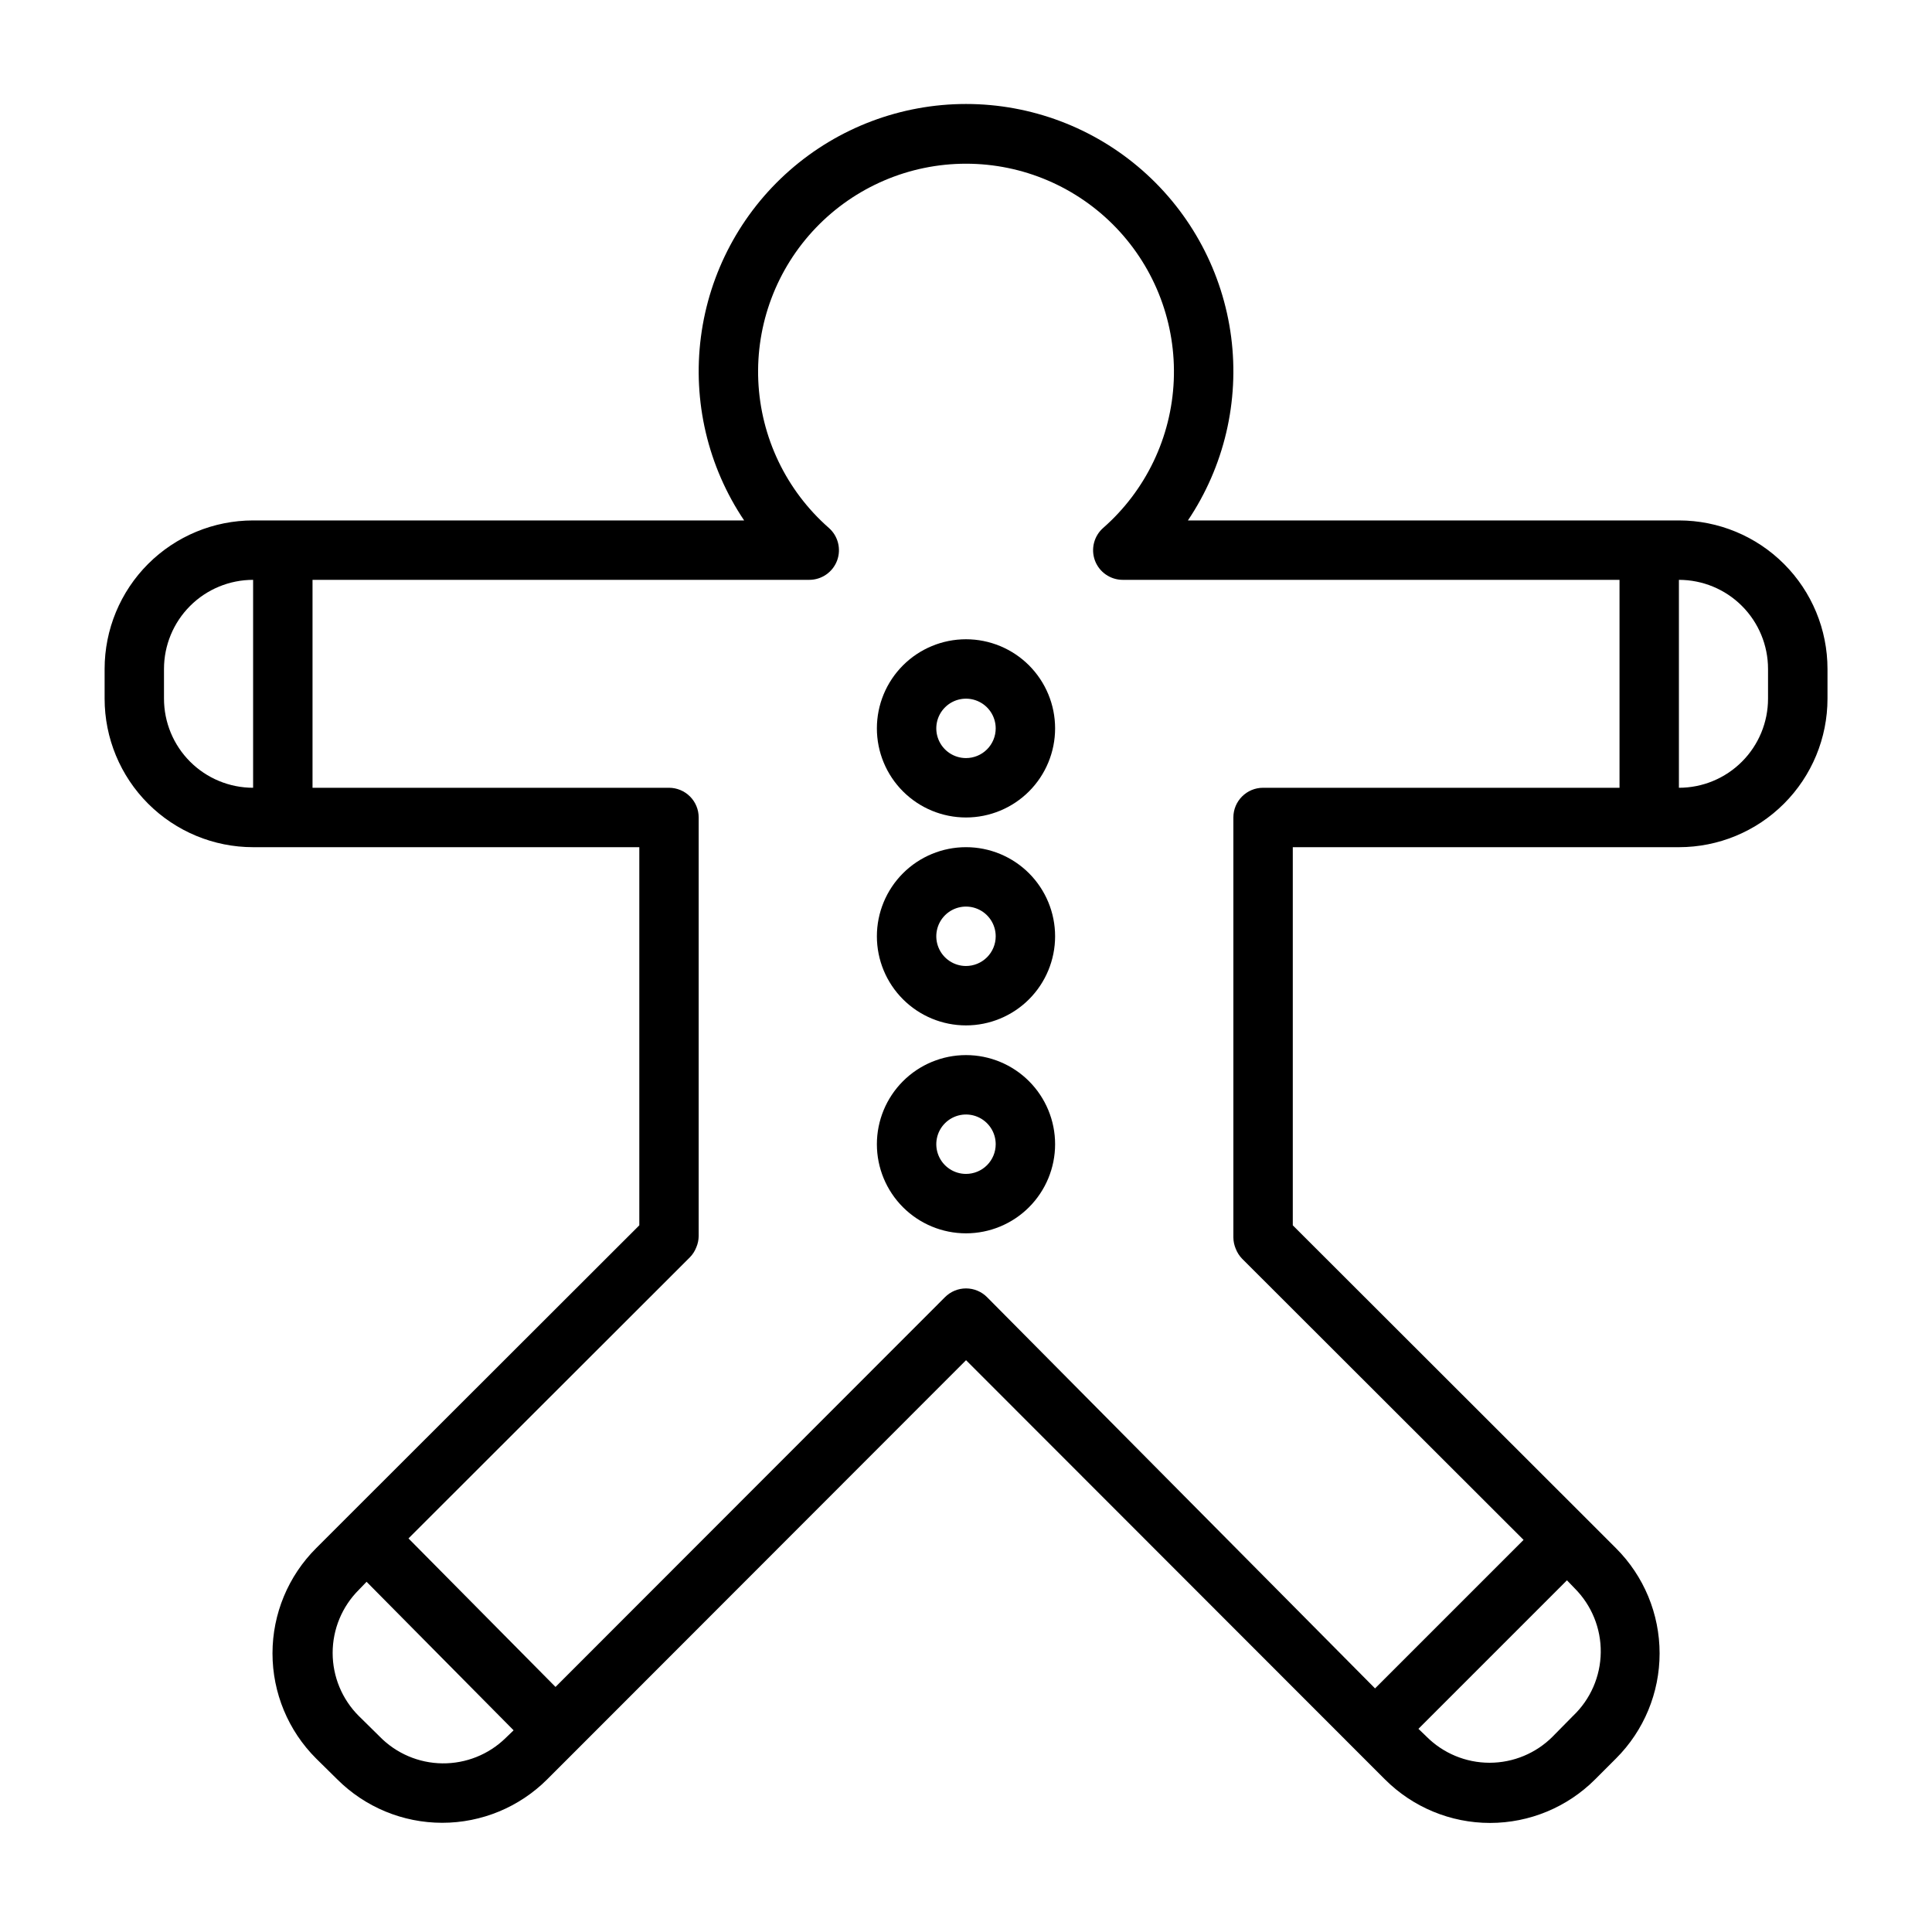<?xml version="1.0" encoding="UTF-8"?>
<!-- Uploaded to: ICON Repo, www.svgrepo.com, Generator: ICON Repo Mixer Tools -->
<svg fill="#000000" width="800px" height="800px" version="1.1" viewBox="144 144 512 512" xmlns="http://www.w3.org/2000/svg">
 <g>
  <path d="m588.93 281.92h-130.12c9.602-14.285 13.672-31.574 11.457-48.641-2.219-17.066-10.57-32.742-23.5-44.102-12.93-11.359-29.551-17.621-46.758-17.621-17.211 0-33.832 6.262-46.762 17.621-12.93 11.359-21.281 27.035-23.496 44.102-2.219 17.066 1.852 34.355 11.453 48.641h-130.12c-10.438 0-20.449 4.148-27.832 11.527-7.383 7.383-11.527 17.395-11.527 27.832v7.871c0 10.441 4.144 20.453 11.527 27.832 7.383 7.383 17.395 11.531 27.832 11.531h102.34v100.21l-77.777 77.695-7.871 7.871c-7.402 7.387-11.562 17.41-11.562 27.867s4.16 20.484 11.562 27.867l5.59 5.512c7.383 7.379 17.391 11.523 27.828 11.523s20.445-4.144 27.828-11.523l7.871-7.871 103.12-103.2 103.12 103.2 7.871 7.871c7.387 7.402 17.414 11.562 27.867 11.562 10.457 0 20.484-4.16 27.867-11.562l5.512-5.512c7.402-7.383 11.562-17.41 11.562-27.867s-4.16-20.48-11.562-27.867l-7.871-7.871-77.777-77.695v-100.21h102.34c10.441 0 20.453-4.148 27.832-11.531 7.383-7.379 11.531-17.391 11.531-27.832v-7.871c0-10.438-4.148-20.449-11.531-27.832-7.379-7.379-17.391-11.527-27.832-11.527zm-401.47 47.23v-7.871c0-6.262 2.488-12.27 6.918-16.699 4.43-4.43 10.434-6.914 16.699-6.914v55.105-0.004c-6.266 0-12.27-2.488-16.699-6.918-4.43-4.426-6.918-10.434-6.918-16.699zm57.152 275.05-5.512-5.434v0.004c-4.445-4.43-6.945-10.449-6.945-16.727 0-6.277 2.5-12.297 6.945-16.727l2.047-2.125 38.965 39.359-2.125 2.047c-4.477 4.371-10.512 6.781-16.77 6.711-6.258-0.074-12.23-2.629-16.605-7.106zm316.3-5.512-5.434 5.512 0.004 0.004c-4.434 4.445-10.453 6.945-16.73 6.945-6.277 0-12.297-2.5-16.727-6.945l-2.125-2.047 39.359-39.359 2.047 2.125c4.492 4.496 6.984 10.613 6.91 16.969s-2.707 12.41-7.305 16.801zm-82.184-245.92c-4.348 0-7.871 3.523-7.871 7.871v111.31c0.012 1.027 0.227 2.043 0.629 2.992 0.375 0.965 0.938 1.848 1.652 2.598l74.625 74.547-39.359 39.359-102.81-103.67c-1.477-1.492-3.488-2.332-5.586-2.332-2.102 0-4.113 0.84-5.59 2.332l-103.2 103.28-38.965-39.359 74.625-74.547c0.719-0.75 1.277-1.633 1.652-2.598 0.406-0.945 0.617-1.965 0.629-2.992v-110.92c0-2.086-0.828-4.09-2.305-5.566-1.477-1.473-3.477-2.305-5.566-2.305h-94.465v-55.102h131.62c3.293 0.008 6.246-2.031 7.398-5.117 1.137-3.066 0.258-6.512-2.203-8.66-11.289-9.918-18.035-24.016-18.684-39.027-0.648-15.012 4.863-29.637 15.258-40.488 10.395-10.852 24.77-16.988 39.797-16.988 15.023 0 29.398 6.137 39.793 16.988 10.395 10.852 15.906 25.477 15.258 40.488-0.645 15.012-7.394 29.109-18.684 39.027-2.461 2.148-3.336 5.594-2.203 8.66 1.152 3.086 4.106 5.125 7.398 5.117h131.62v55.105zm133.82-23.617c0 6.266-2.488 12.273-6.918 16.699-4.426 4.43-10.434 6.918-16.699 6.918v-55.102c6.266 0 12.273 2.484 16.699 6.914 4.43 4.43 6.918 10.438 6.918 16.699z"/>
  <path d="m400 313.41c-6.266 0-12.273 2.488-16.699 6.918-4.43 4.43-6.918 10.434-6.918 16.699 0 6.262 2.488 12.27 6.918 16.699 4.426 4.426 10.434 6.914 16.699 6.914 6.262 0 12.27-2.488 16.699-6.914 4.426-4.43 6.914-10.438 6.914-16.699 0-6.266-2.488-12.27-6.914-16.699-4.43-4.43-10.438-6.918-16.699-6.918zm0 31.488c-3.184 0-6.055-1.918-7.273-4.859s-0.547-6.328 1.707-8.578c2.25-2.254 5.637-2.926 8.578-1.707 2.941 1.219 4.859 4.09 4.859 7.273 0 2.086-0.828 4.09-2.305 5.566-1.477 1.477-3.481 2.305-5.566 2.305z"/>
  <path d="m400 368.51c-6.266 0-12.273 2.488-16.699 6.914-4.43 4.43-6.918 10.438-6.918 16.699 0 6.266 2.488 12.273 6.918 16.699 4.426 4.43 10.434 6.918 16.699 6.918 6.262 0 12.27-2.488 16.699-6.918 4.426-4.426 6.914-10.434 6.914-16.699 0-6.262-2.488-12.27-6.914-16.699-4.43-4.426-10.438-6.914-16.699-6.914zm0 31.488c-3.184 0-6.055-1.918-7.273-4.859s-0.547-6.328 1.707-8.582c2.25-2.25 5.637-2.922 8.578-1.703 2.941 1.215 4.859 4.086 4.859 7.269 0 2.09-0.828 4.09-2.305 5.566-1.477 1.477-3.481 2.309-5.566 2.309z"/>
  <path d="m400 423.61c-6.266 0-12.273 2.488-16.699 6.918-4.43 4.43-6.918 10.438-6.918 16.699s2.488 12.27 6.918 16.699c4.426 4.43 10.434 6.918 16.699 6.918 6.262 0 12.27-2.488 16.699-6.918 4.426-4.43 6.914-10.438 6.914-16.699s-2.488-12.27-6.914-16.699c-4.43-4.43-10.438-6.918-16.699-6.918zm0 31.488c-3.184 0-6.055-1.918-7.273-4.859-1.219-2.941-0.547-6.328 1.707-8.578 2.25-2.25 5.637-2.926 8.578-1.707 2.941 1.219 4.859 4.09 4.859 7.273 0 2.09-0.828 4.09-2.305 5.566-1.477 1.477-3.481 2.305-5.566 2.305z"/>
 </g>
</svg>